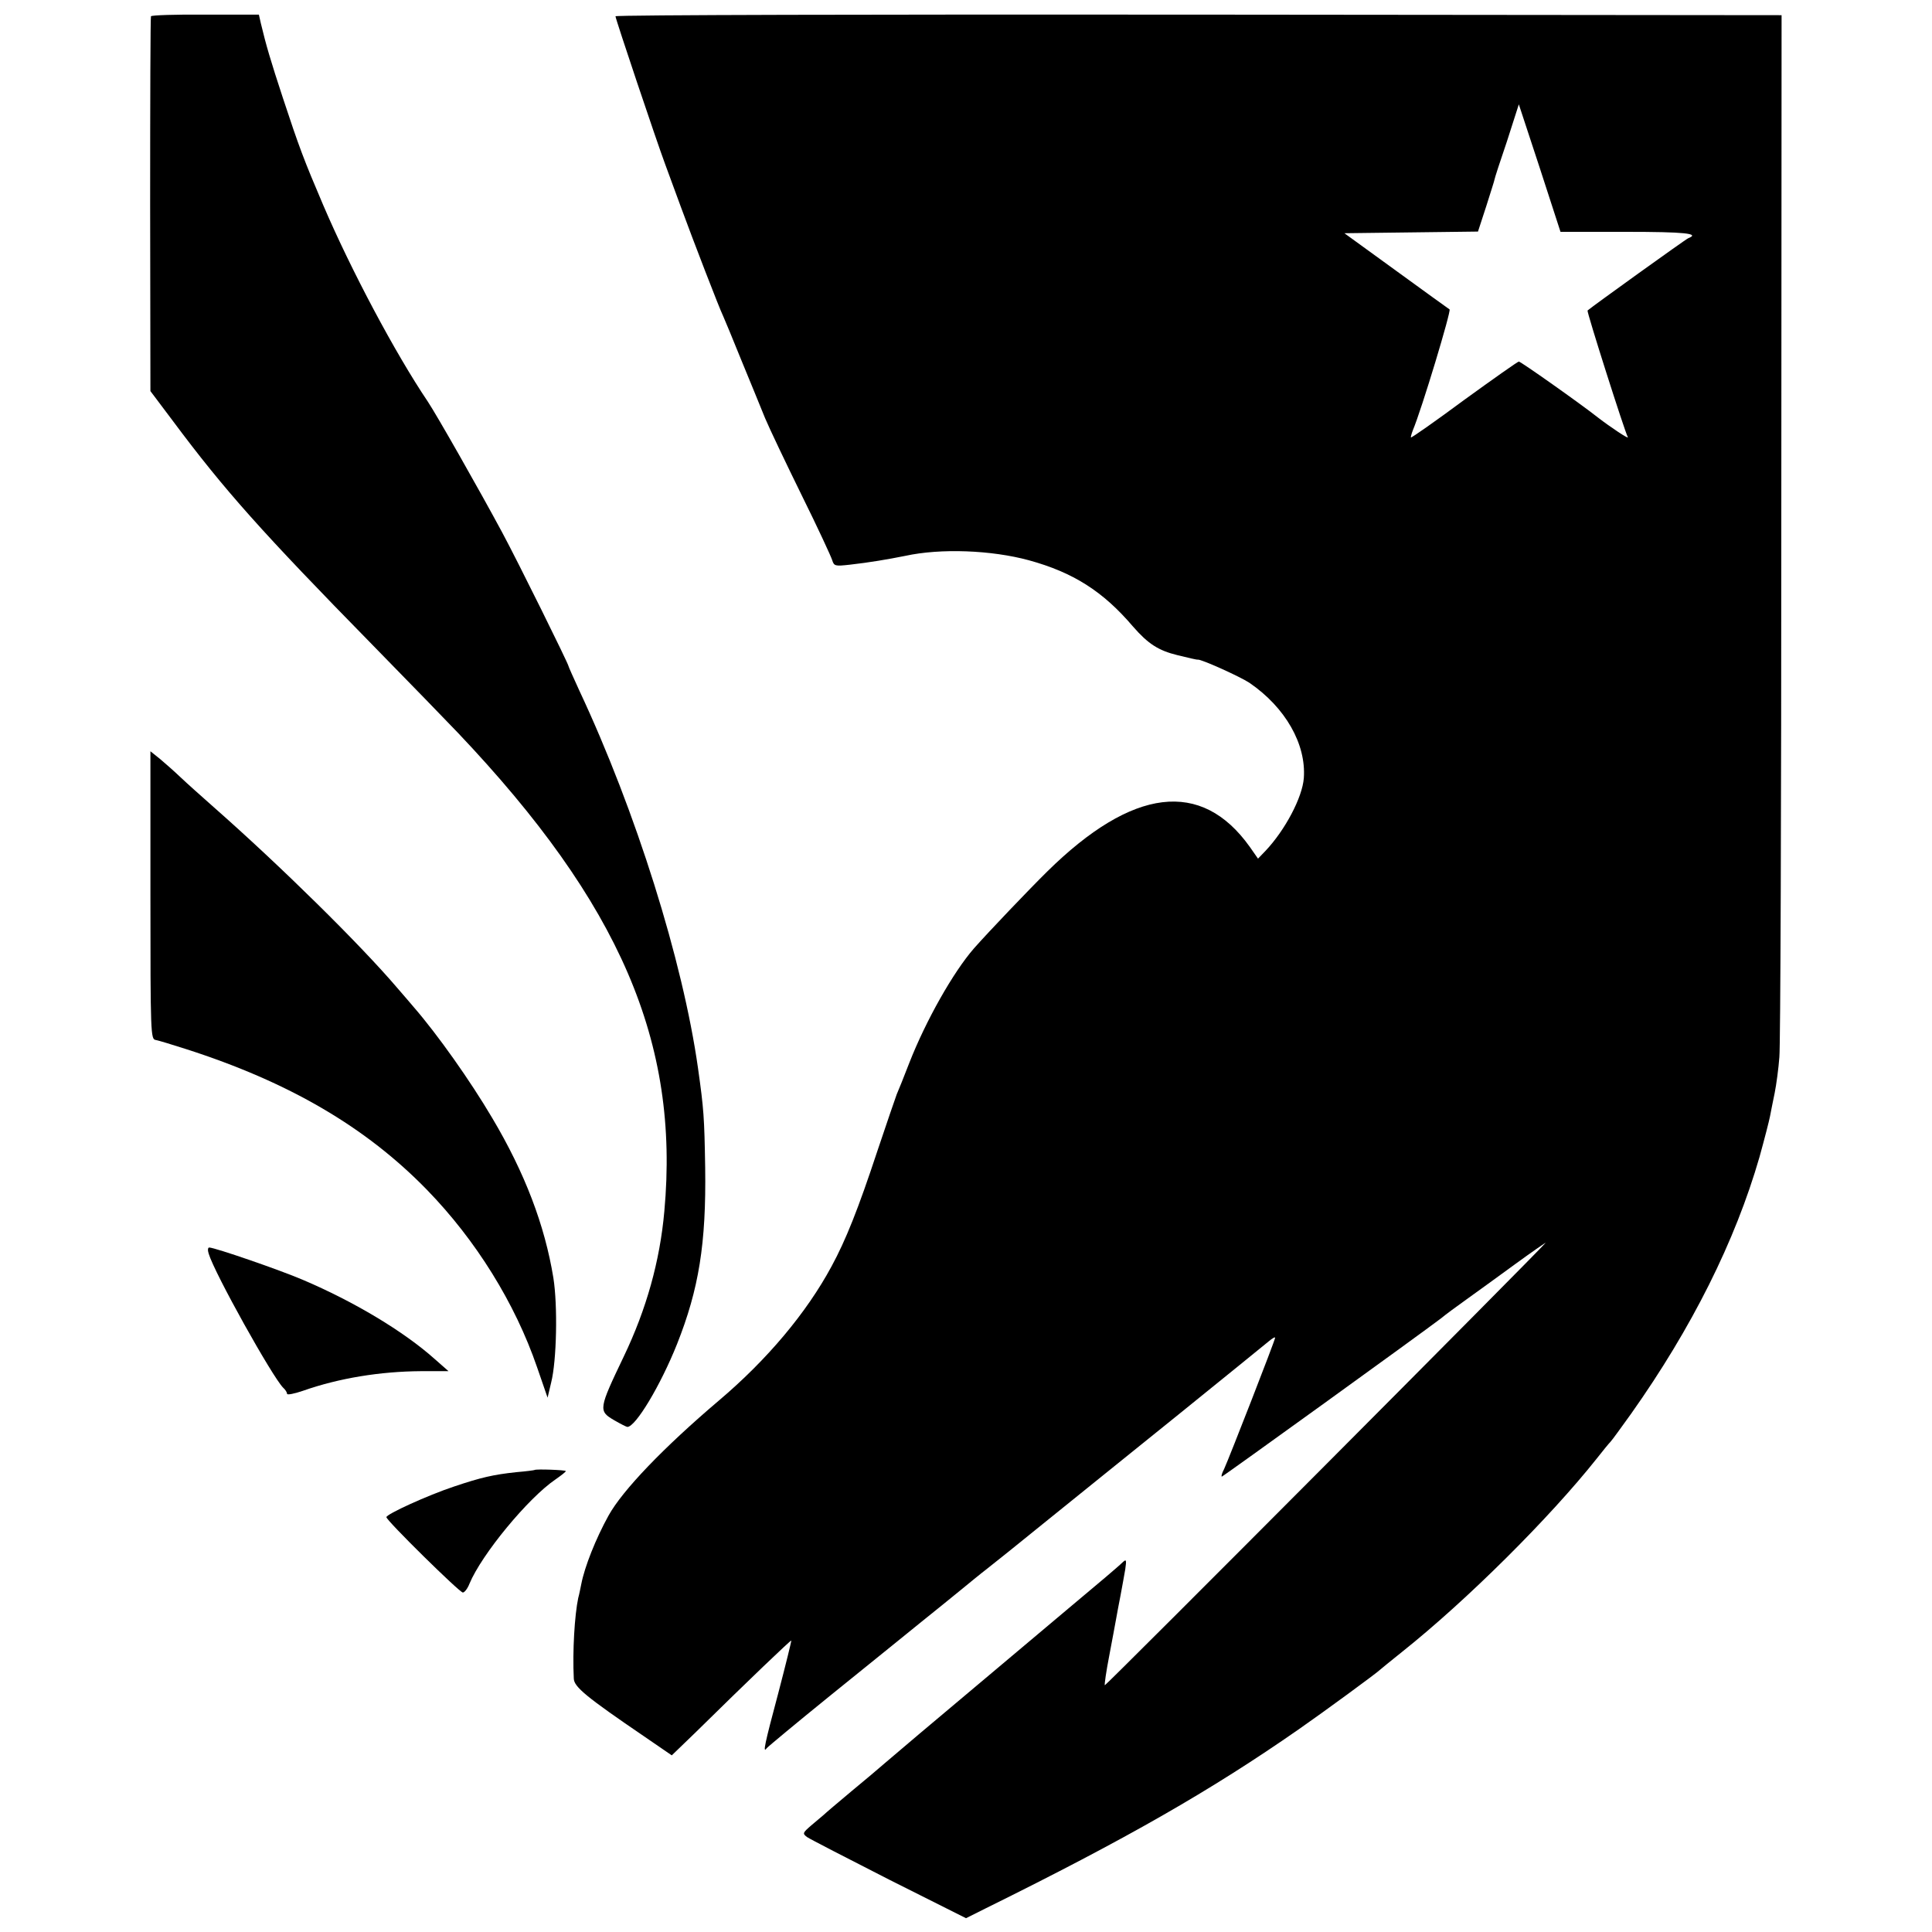 <?xml version="1.0" standalone="no"?>
<!DOCTYPE svg PUBLIC "-//W3C//DTD SVG 20010904//EN"
 "http://www.w3.org/TR/2001/REC-SVG-20010904/DTD/svg10.dtd">
<svg version="1.0" xmlns="http://www.w3.org/2000/svg"
 width="700pt" height="700pt" viewBox="0 0 700 700"
 preserveAspectRatio="xMidYMid meet">
<g transform="translate(0,700) scale(0.1,-0.1)"
fill="#000000" stroke="none">
<path d="M547 6941 c-2 -3 -3 -310 -3 -682 l1 -676 82 -109 c187 -251 324
-404 722 -810 135 -138 275 -282 311 -320 586 -618 803 -1121 747 -1733 -16
-180 -65 -355 -147 -526 -91 -190 -92 -197 -36 -230 24 -14 46 -25 49 -25 30
0 120 150 180 300 79 199 106 364 102 640 -3 182 -5 211 -26 360 -55 389 -225
931 -430 1368 -21 46 -39 86 -39 88 0 8 -183 378 -240 484 -85 158 -238 427
-270 475 -118 175 -278 476 -379 712 -70 164 -87 209 -146 388 -44 134 -61
191 -80 271 l-7 31 -194 0 c-107 1 -196 -2 -197 -6z"/>
<path d="M2230 6941 c0 -9 148 -450 180 -536 12 -33 38 -103 57 -155 44 -120
140 -369 153 -395 5 -11 35 -83 66 -160 32 -77 70 -171 86 -210 16 -38 76
-164 133 -280 57 -115 106 -221 110 -234 7 -22 10 -23 64 -17 71 8 136 19 201
32 128 28 312 21 448 -16 160 -44 268 -112 377 -240 55 -63 92 -87 162 -104
37 -9 70 -17 73 -16 12 2 152 -61 187 -84 130 -89 206 -222 197 -345 -5 -70
-68 -189 -139 -264 l-27 -28 -30 43 c-175 245 -424 215 -733 -89 -67 -66 -212
-218 -266 -279 -75 -86 -174 -261 -234 -414 -20 -52 -41 -104 -46 -115 -4 -11
-36 -103 -70 -205 -70 -212 -115 -324 -166 -418 -91 -169 -234 -339 -409 -487
-199 -169 -348 -324 -399 -416 -46 -83 -87 -186 -99 -249 -3 -14 -7 -36 -11
-50 -13 -62 -21 -192 -16 -292 1 -30 46 -67 253 -208 l102 -70 86 83 c195 192
345 335 347 333 1 -1 -20 -87 -47 -190 -50 -187 -57 -221 -42 -200 4 5 106 90
227 188 121 98 229 185 240 194 11 9 54 44 95 77 41 33 102 82 136 110 33 27
78 64 99 80 22 17 118 94 214 172 97 78 313 253 481 388 168 136 315 255 328
266 12 10 22 16 22 12 0 -9 -167 -437 -185 -476 -8 -15 -11 -27 -8 -27 4 0
723 519 795 574 14 12 55 42 90 67 35 25 115 83 178 129 63 46 113 80 110 77
-31 -37 -1594 -1606 -1597 -1603 -2 2 5 50 16 107 11 57 22 118 25 134 3 17
10 55 16 85 6 30 13 73 17 94 5 35 4 38 -10 25 -8 -8 -36 -32 -63 -55 -27 -23
-211 -177 -409 -344 -198 -166 -373 -314 -390 -329 -16 -14 -70 -60 -120 -101
-49 -41 -95 -80 -101 -86 -7 -6 -27 -23 -45 -38 -31 -27 -32 -29 -15 -42 10
-7 144 -76 297 -154 l279 -140 72 36 c510 252 814 426 1133 648 92 64 283 204
295 216 3 3 39 32 80 65 235 187 536 487 705 700 22 28 44 55 50 61 6 6 39 52
75 102 220 311 377 625 465 930 18 65 35 131 38 147 3 17 11 55 17 85 6 30 14
89 17 130 4 41 7 908 7 1925 l1 1850 -2113 2 c-1161 1 -2112 -1 -2112 -6z
m3662 -781 c212 0 269 -6 225 -23 -10 -4 -345 -245 -365 -262 -4 -3 136 -443
146 -459 5 -9 -64 37 -108 71 -66 52 -280 203 -287 203 -4 0 -93 -63 -198
-139 -104 -77 -191 -138 -193 -136 -1 1 2 13 7 26 32 76 140 434 133 438 -5 3
-93 67 -195 141 l-186 135 242 3 242 3 30 92 c16 51 30 94 30 97 0 3 20 65 45
138 l43 134 76 -231 75 -231 238 0z"/>
<path d="M545 3757 c0 -505 1 -522 19 -525 11 -2 60 -17 110 -33 374 -120 652
-283 873 -510 177 -182 319 -410 399 -643 l38 -110 13 55 c20 79 24 278 8 379
-31 190 -103 380 -222 580 -79 134 -198 302 -283 400 -12 14 -39 46 -61 71
-132 155 -421 440 -664 654 -44 39 -98 87 -120 108 -22 21 -56 51 -75 67 l-35
28 0 -521z"/>
<path d="M756 2458 c21 -71 231 -447 270 -486 8 -7 14 -17 14 -22 0 -5 26 0
58 11 131 46 280 70 427 71 l100 0 -50 44 c-112 100 -292 208 -478 287 -84 36
-319 117 -339 117 -5 0 -6 -10 -2 -22z"/>
<path d="M1937 1674 c-1 -1 -31 -5 -67 -8 -83 -9 -127 -19 -225 -52 -96 -32
-245 -100 -245 -111 0 -12 265 -273 277 -273 6 0 17 14 24 32 44 106 213 311
312 378 20 14 37 27 37 30 0 4 -108 8 -113 4z"/>
</g>
</svg>

